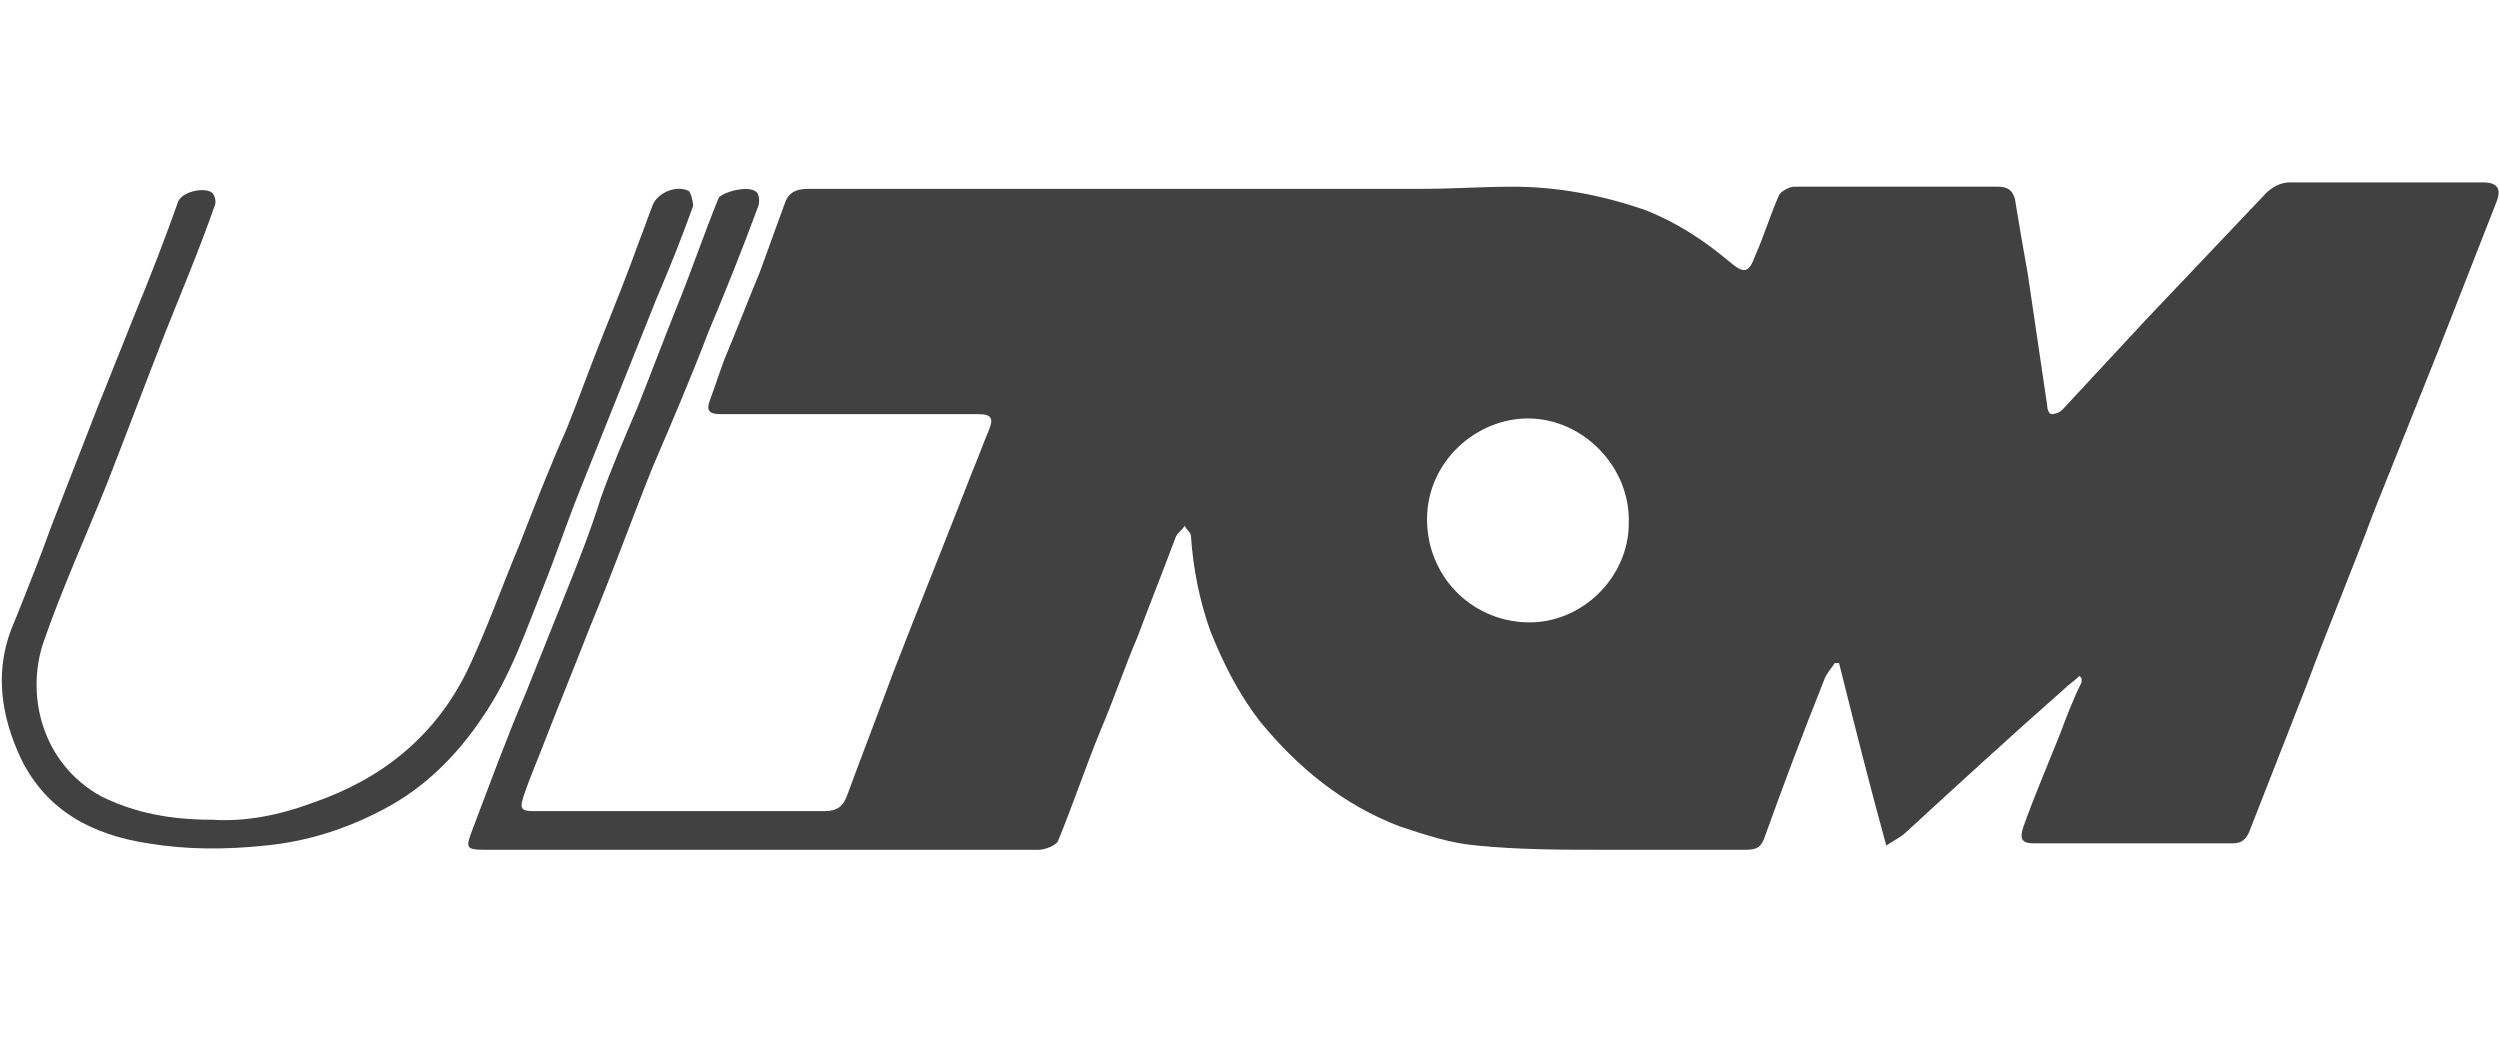 <?xml version="1.0" encoding="utf-8"?>
<!-- Generator: Adobe Illustrator 23.1.1, SVG Export Plug-In . SVG Version: 6.00 Build 0)  -->
<svg version="1.1" id="Livello_1" xmlns="http://www.w3.org/2000/svg" xmlns:xlink="http://www.w3.org/1999/xlink" x="0px" y="0px"
	 viewBox="0 0 116.5 48.4" style="enable-background:new 0 0 116.5 48.4;" xml:space="preserve">
<style type="text/css">
	.st0{fill:#414142;}
</style>
<title>MM_loghi_newTavola disegno 10</title>
<g>
	<path class="st0" d="M96.9,31.5c-0.2,0.2-0.5,0.4-0.7,0.6c-2.5,2.2-5,4.5-7.4,6.7c-0.2,0.2-0.6,0.4-0.9,0.6
		c-0.8-2.9-1.5-5.7-2.2-8.5c-0.1,0-0.1,0-0.2,0c-0.2,0.3-0.4,0.5-0.5,0.8c-1,2.5-1.9,4.9-2.8,7.4c-0.2,0.5-0.5,0.5-1,0.5
		c-2.1,0-4.3,0-6.4,0c-2,0-4,0-6-0.2c-1.2-0.1-2.4-0.5-3.6-0.9c-2.6-1-4.7-2.7-6.5-4.9c-1-1.3-1.7-2.7-2.3-4.2
		c-0.5-1.4-0.8-2.9-0.9-4.4c0-0.2-0.2-0.3-0.3-0.5c-0.1,0.2-0.3,0.3-0.4,0.5c-0.6,1.6-1.2,3.1-1.8,4.7c-0.6,1.4-1.1,2.9-1.7,4.3
		c-0.7,1.7-1.3,3.5-2,5.2c-0.1,0.2-0.6,0.4-0.9,0.4c-2.4,0-4.7,0-7.1,0c-6.2,0-12.5,0-18.7,0c-0.9,0-0.9-0.1-0.6-0.9
		c0.8-2.1,1.6-4.3,2.5-6.4c0.6-1.5,1.2-3,1.8-4.5c0.6-1.5,1.2-3,1.7-4.6c0.5-1.4,1.1-2.8,1.7-4.2c0.6-1.5,1.2-3.1,1.8-4.6
		c0.7-1.7,1.3-3.5,2-5.2C33.8,8.9,35,8.6,35.3,9c0.1,0.2,0.1,0.5,0,0.7c-0.7,1.9-1.5,3.9-2.3,5.8c-0.8,2.1-1.7,4.2-2.6,6.3
		c-1,2.5-1.9,5-2.9,7.4c-0.7,1.8-1.4,3.5-2.1,5.3c-0.3,0.8-0.7,1.7-1,2.6c-0.2,0.6-0.1,0.7,0.5,0.7c0.2,0,0.5,0,0.7,0
		c4.3,0,8.6,0,12.8,0c0.6,0,0.9-0.2,1.1-0.8c0.7-1.9,1.4-3.7,2.1-5.6c1.2-3.1,2.5-6.3,3.7-9.4c0.3-0.7,0.5-1.3,0.8-2
		c0.2-0.5,0.1-0.7-0.5-0.7c-3.6,0-7.3,0-10.9,0c-0.4,0-0.7,0-1.1,0c-0.6,0-0.7-0.2-0.5-0.7c0.3-0.8,0.5-1.5,0.8-2.2
		c0.5-1.2,1-2.5,1.5-3.7c0.4-1.1,0.8-2.2,1.2-3.3c0.2-0.5,0.6-0.6,1.1-0.6c9.5,0,19,0,28.6,0c1.4,0,2.8-0.1,4.2-0.1
		c2.1,0,4.2,0.4,6.2,1.1c1.5,0.6,2.7,1.4,3.9,2.4c0.7,0.6,0.9,0.5,1.2-0.3c0.4-0.9,0.7-1.9,1.1-2.8c0.1-0.2,0.5-0.4,0.7-0.4
		c3.2,0,6.3,0,9.5,0c0.5,0,0.7,0.2,0.8,0.6c0.2,1.2,0.4,2.4,0.6,3.5c0.3,2,0.6,4.1,0.9,6.1c0,0.2,0.1,0.4,0.2,0.4
		c0.2,0,0.4-0.1,0.5-0.2c1.3-1.4,2.6-2.8,3.9-4.2c1.9-2,3.7-3.9,5.6-5.9c0.3-0.3,0.7-0.5,1.1-0.5c3,0,6,0,9,0c0.7,0,0.9,0.3,0.6,1
		c-0.9,2.3-1.8,4.6-2.7,6.9c-1,2.5-2,5-3,7.5c-1,2.7-2.1,5.3-3.1,8c-0.9,2.3-1.8,4.6-2.7,6.9c-0.2,0.4-0.4,0.5-0.8,0.5
		c-3.1,0-6.1,0-9.2,0c-0.6,0-0.7-0.2-0.5-0.8c0.5-1.4,1.1-2.8,1.7-4.3c0.3-0.8,0.6-1.6,1-2.4C97,32,97,31.8,97,31.6
		C97,31.6,96.9,31.5,96.9,31.5z M71.2,19.5c-2.4,0-4.7,2-4.7,4.7c0,2.6,2,4.7,4.6,4.8c2.6,0.1,4.8-2.1,4.8-4.6
		C76,21.8,73.8,19.5,71.2,19.5z"/>
	<path class="st0" d="M9.9,38.2c1.5,0.1,3.1-0.2,4.7-0.8c3.2-1.1,5.7-3.1,7.2-6.2c0.9-1.9,1.6-3.9,2.4-5.8c0.7-1.8,1.4-3.6,2.2-5.4
		c0.6-1.5,1.1-2.9,1.7-4.4c0.6-1.5,1.2-3,1.7-4.4c0.2-0.5,0.4-1.1,0.6-1.6c0.2-0.6,1.1-1,1.7-0.7c0.1,0.1,0.2,0.5,0.2,0.7
		c-0.5,1.4-1.1,2.9-1.7,4.3c-0.6,1.5-1.2,3-1.8,4.5c-0.6,1.5-1.2,3-1.8,4.5c-0.6,1.5-1.1,3-1.7,4.5c-0.8,2-1.5,4.1-2.8,6
		c-1.2,1.8-2.7,3.3-4.6,4.3c-1.7,0.9-3.5,1.5-5.5,1.7c-1.9,0.2-3.7,0.2-5.5-0.1c-2.6-0.4-4.7-1.5-5.9-3.9c-1-2.1-1.3-4.3-0.3-6.5
		c0.6-1.5,1.2-3,1.7-4.4c0.7-1.8,1.4-3.6,2.1-5.4c0.6-1.5,1.2-3,1.8-4.5c0.7-1.7,1.4-3.5,2-5.2C8.5,8.9,9.6,8.7,9.9,9
		C10,9.1,10.1,9.4,10,9.6c-0.7,2-1.5,3.9-2.3,5.9c-0.9,2.3-1.8,4.7-2.7,7c-1,2.5-2.1,4.9-3,7.5c-0.8,2.5,0,5.6,2.7,7.1
		C6.3,37.9,8,38.2,9.9,38.2z"/>
</g>
</svg>
